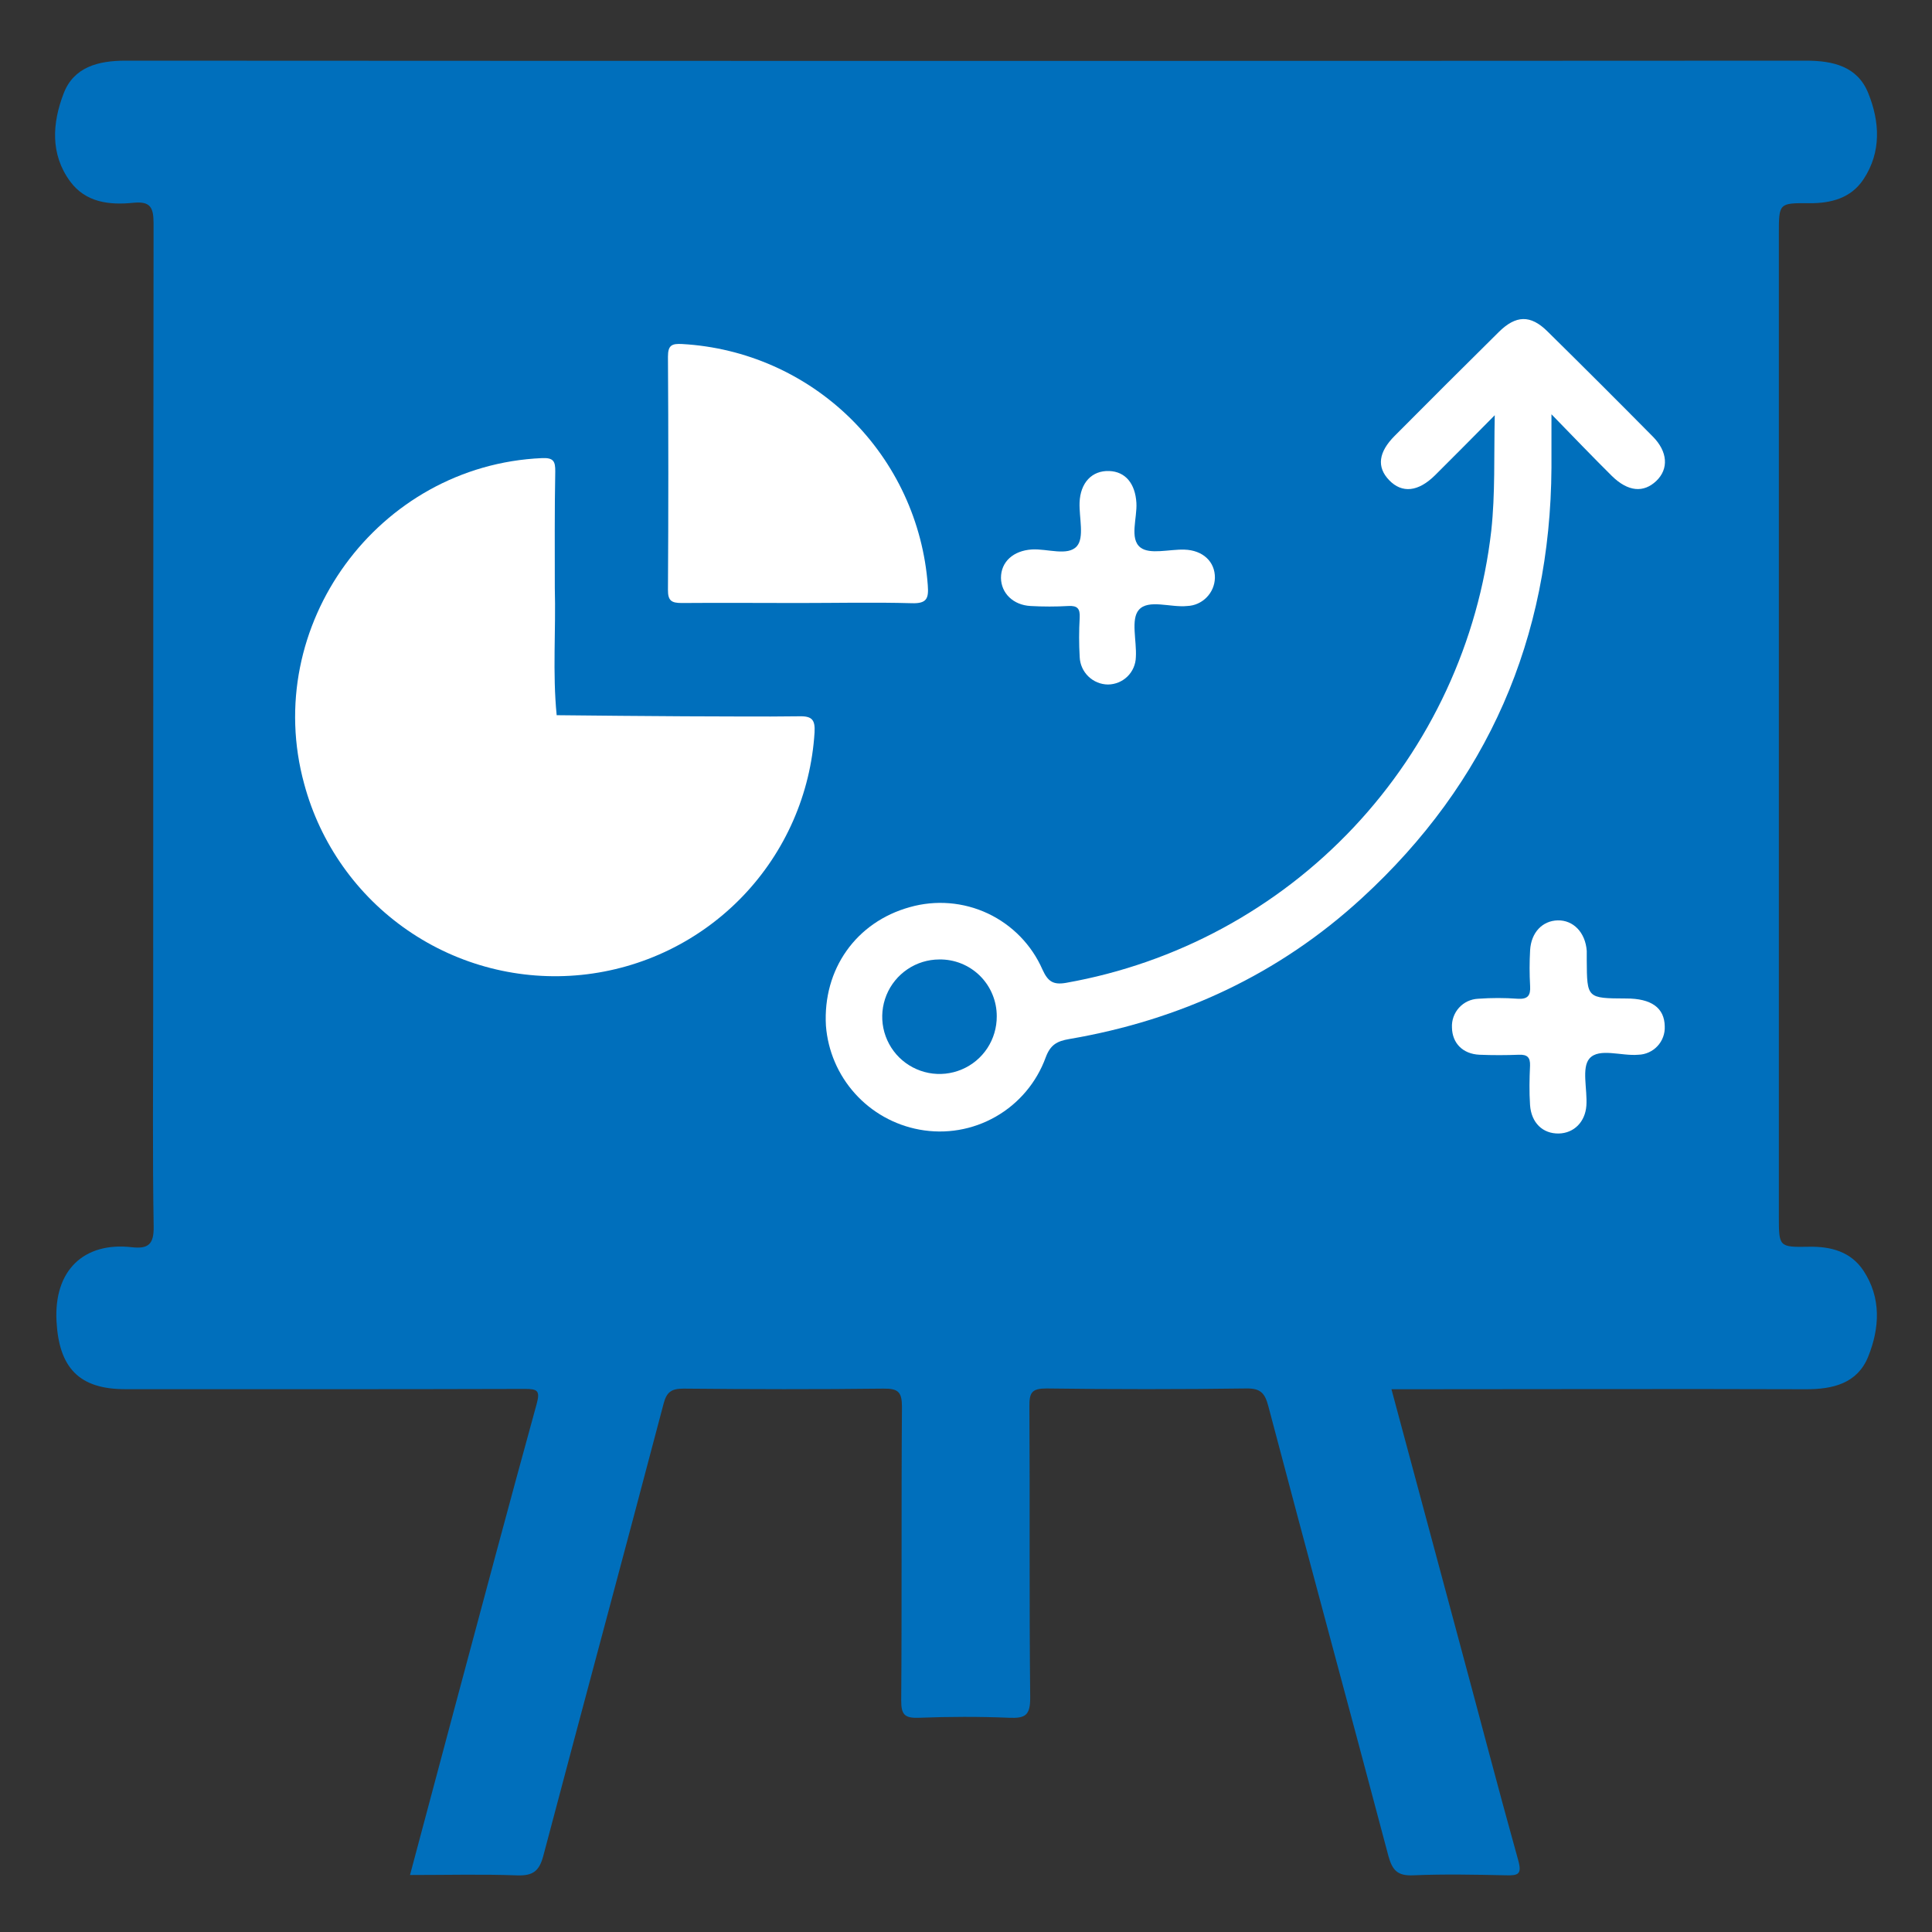 <svg width="60" height="60" viewBox="0 0 60 60" fill="none" xmlns="http://www.w3.org/2000/svg">
<rect x="0" y="0" width="60" height="60" fill="#333333" stroke="none"/>
<g clip-path="url(#clip0_426_146)">
<path d="M12.733 58.23C13.202 56.467 13.657 54.761 14.114 53.056C14.96 49.903 15.799 46.748 16.666 43.603C16.78 43.184 16.691 43.134 16.299 43.134C12.16 43.147 8.018 43.142 3.883 43.142C2.446 43.142 1.833 42.466 1.755 41.036C1.669 39.447 2.608 38.566 4.089 38.733C4.6 38.791 4.782 38.65 4.772 38.089C4.735 35.869 4.757 33.647 4.757 31.427C4.757 23.263 4.761 15.1 4.769 6.936C4.769 6.43 4.663 6.245 4.135 6.298C3.394 6.373 2.661 6.289 2.178 5.634C1.553 4.781 1.627 3.816 1.974 2.909C2.286 2.083 3.046 1.884 3.897 1.884C21.293 1.894 38.689 1.894 56.085 1.884C56.93 1.884 57.683 2.061 58.019 2.889C58.378 3.777 58.435 4.717 57.872 5.569C57.482 6.156 56.864 6.317 56.182 6.311C55.244 6.303 55.244 6.311 55.244 7.264V37.772C55.244 38.722 55.244 38.736 56.182 38.719C56.867 38.706 57.48 38.875 57.869 39.458C58.432 40.308 58.375 41.25 58.016 42.138C57.68 42.964 56.922 43.147 56.08 43.144C52.017 43.13 47.955 43.144 43.892 43.144H43.213C43.913 45.75 44.599 48.3 45.283 50.849C45.908 53.158 46.507 55.47 47.149 57.77C47.272 58.208 47.149 58.25 46.769 58.239C45.813 58.219 44.855 58.199 43.9 58.239C43.411 58.263 43.244 58.095 43.119 57.642C41.886 52.984 40.619 48.334 39.391 43.677C39.283 43.269 39.155 43.114 38.708 43.12C36.639 43.148 34.57 43.148 32.5 43.12C32.046 43.12 31.966 43.247 31.969 43.669C31.988 46.688 31.961 49.708 31.994 52.731C31.994 53.272 31.838 53.367 31.347 53.347C30.41 53.308 29.472 53.311 28.535 53.347C28.102 53.362 27.985 53.256 27.988 52.811C28.011 49.772 27.988 46.731 28.011 43.692C28.011 43.234 27.897 43.119 27.441 43.125C25.372 43.15 23.302 43.145 21.233 43.125C20.858 43.125 20.705 43.222 20.608 43.594C19.375 48.281 18.111 52.949 16.875 57.627C16.747 58.116 16.546 58.259 16.053 58.241C14.969 58.202 13.88 58.23 12.733 58.23Z" fill="#006FBC"/>
<path d="M17.23 18.256C17.266 19.575 17.157 20.895 17.288 22.211C18.611 22.224 19.935 22.239 21.256 22.245C22.447 22.245 23.639 22.262 24.828 22.245C25.228 22.236 25.316 22.364 25.297 22.742C25.179 24.652 24.387 26.459 23.061 27.839C21.734 29.219 19.961 30.082 18.057 30.276C16.153 30.47 14.242 29.98 12.665 28.895C11.088 27.811 9.948 26.201 9.449 24.353C8.097 19.438 11.742 14.448 16.833 14.227C17.192 14.211 17.247 14.328 17.244 14.642C17.221 15.841 17.23 17.049 17.23 18.256Z" fill="white"/>
<path d="M46.421 12.895C45.735 13.586 45.155 14.177 44.568 14.758C44.043 15.278 43.541 15.326 43.143 14.914C42.744 14.502 42.814 14.036 43.313 13.536C44.385 12.458 45.461 11.384 46.543 10.314C47.077 9.784 47.532 9.772 48.055 10.289C49.152 11.37 50.242 12.458 51.325 13.553C51.794 14.022 51.83 14.562 51.438 14.936C51.046 15.309 50.563 15.278 50.057 14.78C49.464 14.192 48.888 13.591 48.182 12.866C48.182 13.536 48.182 14.031 48.182 14.525C48.149 19.826 46.205 24.303 42.294 27.892C39.719 30.258 36.66 31.678 33.214 32.267C32.824 32.333 32.622 32.445 32.475 32.839C32.192 33.616 31.643 34.268 30.925 34.678C30.207 35.089 29.367 35.232 28.553 35.081C27.782 34.939 27.078 34.546 26.553 33.962C26.028 33.379 25.711 32.639 25.65 31.856C25.549 30.1 26.588 28.634 28.255 28.172C29.06 27.943 29.921 28.013 30.679 28.369C31.436 28.726 32.039 29.344 32.375 30.111C32.541 30.475 32.702 30.594 33.107 30.523C36.527 29.918 39.66 28.224 42.04 25.693C44.419 23.163 45.918 19.932 46.313 16.481C46.438 15.326 46.393 14.191 46.421 12.895Z" fill="white"/>
<path d="M24.8 18.727C23.591 18.727 22.382 18.717 21.174 18.727C20.854 18.727 20.741 18.658 20.744 18.314C20.759 15.902 20.759 13.489 20.744 11.075C20.744 10.72 20.866 10.666 21.186 10.684C23.15 10.794 25.006 11.614 26.41 12.992C27.813 14.37 28.667 16.211 28.813 18.172C28.844 18.581 28.79 18.75 28.31 18.733C27.143 18.7 25.971 18.727 24.8 18.727Z" fill="white"/>
<path d="M51.7 31.875C51.705 31.987 51.688 32.099 51.649 32.204C51.61 32.31 51.551 32.406 51.474 32.488C51.398 32.57 51.305 32.636 51.203 32.682C51.101 32.728 50.99 32.754 50.878 32.756C50.358 32.803 49.664 32.534 49.365 32.87C49.108 33.159 49.303 33.838 49.266 34.341C49.228 34.844 48.88 35.192 48.409 35.202C47.914 35.211 47.555 34.872 47.517 34.317C47.49 33.909 47.498 33.5 47.517 33.091C47.525 32.839 47.431 32.747 47.178 32.756C46.769 32.772 46.358 32.773 45.948 32.756C45.428 32.733 45.101 32.397 45.092 31.913C45.086 31.8 45.102 31.688 45.14 31.582C45.178 31.476 45.236 31.378 45.312 31.295C45.388 31.211 45.479 31.144 45.581 31.096C45.683 31.049 45.794 31.022 45.906 31.017C46.315 30.987 46.725 30.987 47.134 31.017C47.447 31.036 47.537 30.92 47.519 30.62C47.498 30.251 47.498 29.881 47.519 29.511C47.55 28.959 47.901 28.594 48.378 28.583C48.855 28.572 49.237 28.953 49.278 29.533C49.278 29.63 49.278 29.727 49.278 29.825C49.286 31.003 49.286 31.003 50.497 31.009C51.287 31.006 51.692 31.302 51.7 31.875Z" fill="white"/>
<path d="M37.73 17.948C37.724 18.175 37.632 18.392 37.472 18.553C37.313 18.715 37.099 18.811 36.872 18.82C36.356 18.875 35.664 18.598 35.367 18.941C35.112 19.233 35.305 19.903 35.275 20.406C35.27 20.633 35.176 20.849 35.015 21.008C34.853 21.166 34.636 21.256 34.409 21.258C34.182 21.256 33.964 21.166 33.801 21.008C33.637 20.85 33.541 20.635 33.531 20.408C33.507 19.999 33.507 19.59 33.531 19.181C33.545 18.905 33.464 18.803 33.177 18.82C32.787 18.842 32.396 18.842 32.006 18.82C31.466 18.792 31.092 18.422 31.086 17.947C31.086 17.447 31.469 17.1 32.047 17.064C32.528 17.036 33.164 17.281 33.444 16.962C33.68 16.692 33.511 16.073 33.527 15.609C33.55 14.992 33.911 14.609 34.445 14.628C34.952 14.645 35.256 15.019 35.292 15.617C35.32 16.086 35.07 16.731 35.416 17.002C35.708 17.23 36.314 17.055 36.781 17.069C37.356 17.086 37.737 17.444 37.73 17.948Z" fill="white"/>
<path d="M30.955 31.562C30.957 31.914 30.855 32.259 30.662 32.553C30.468 32.847 30.192 33.077 29.867 33.213C29.543 33.35 29.186 33.388 28.84 33.321C28.495 33.254 28.177 33.087 27.926 32.84C27.676 32.592 27.505 32.276 27.434 31.931C27.364 31.587 27.397 31.229 27.53 30.903C27.663 30.577 27.89 30.298 28.182 30.101C28.473 29.904 28.817 29.798 29.169 29.797C29.403 29.793 29.635 29.836 29.852 29.923C30.069 30.01 30.266 30.14 30.433 30.304C30.599 30.469 30.731 30.665 30.82 30.881C30.91 31.097 30.956 31.329 30.955 31.562Z" fill="#006FBC"/>
</g>
<defs>
<clipPath id="clip0_426_146">
<rect width="60" height="60" fill="white"/>
</clipPath>
</defs>
</svg>

